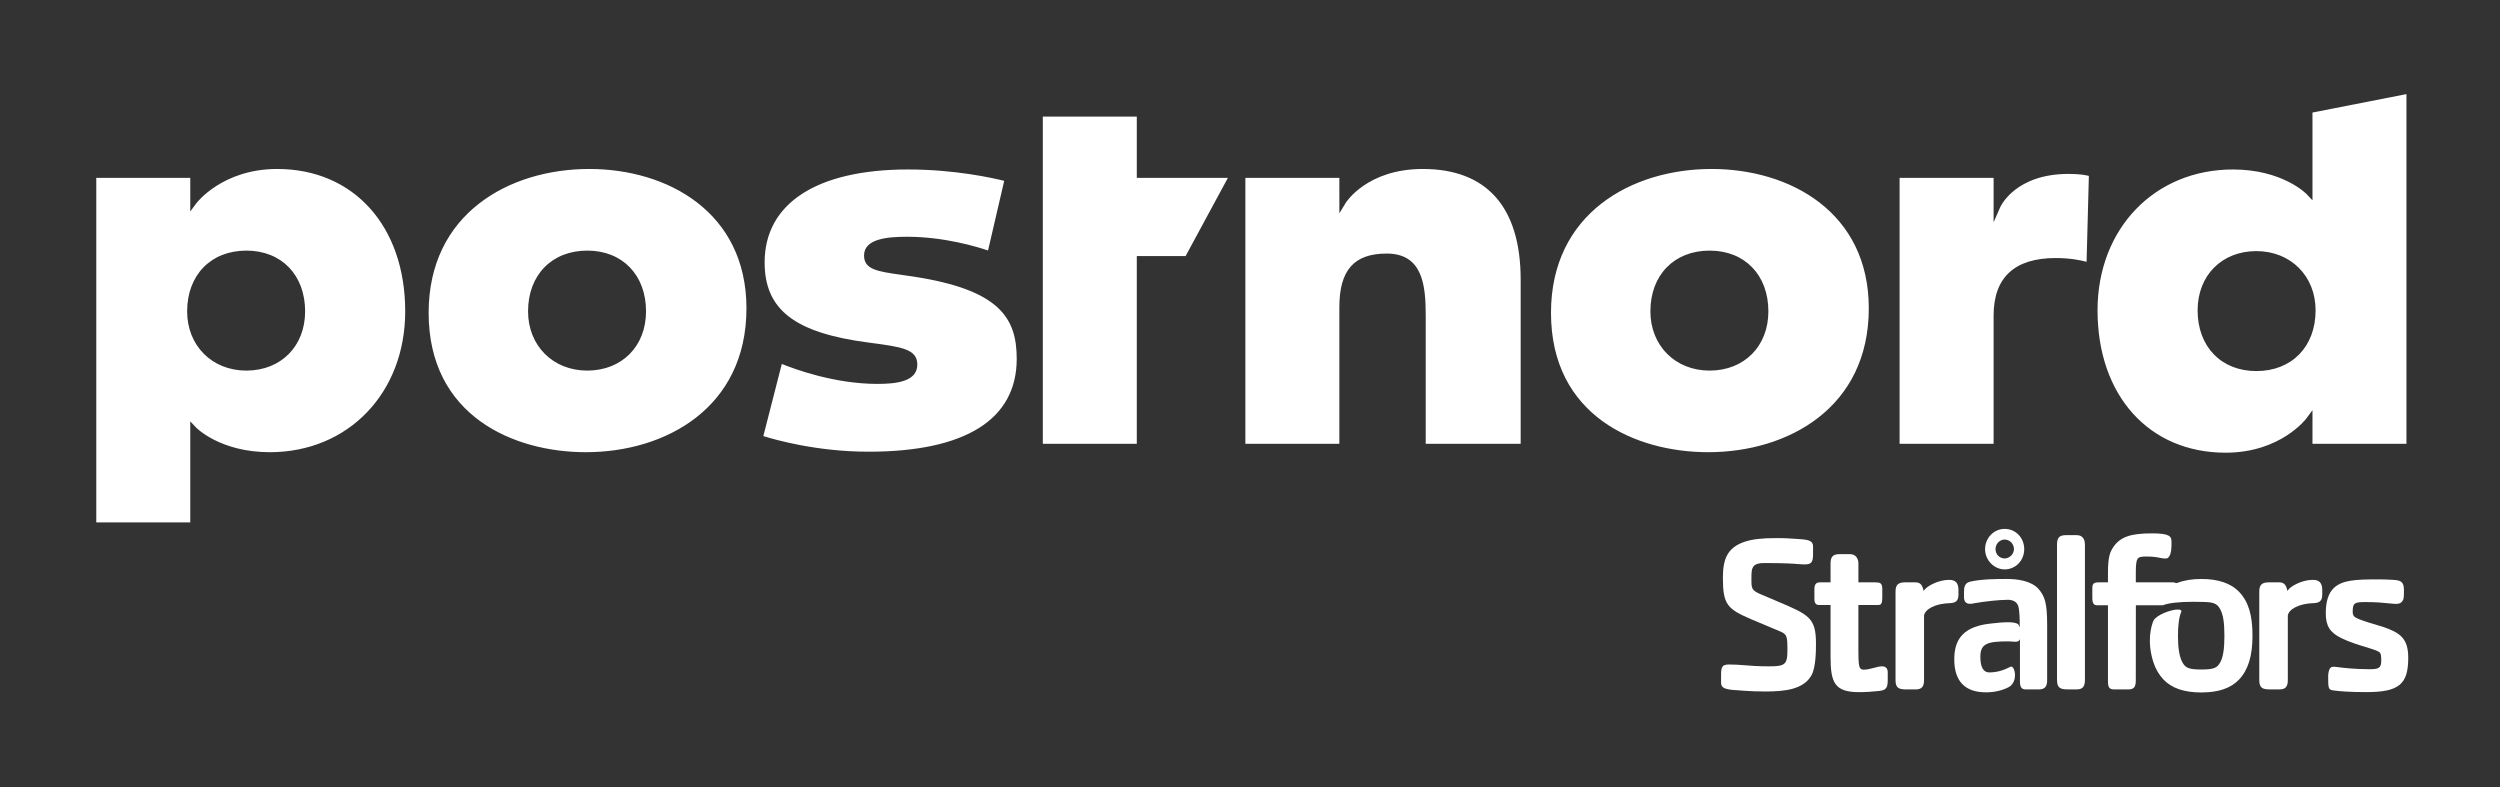 <?xml version="1.0" encoding="utf-8"?>
<!-- Generator: Adobe Illustrator 15.0.0, SVG Export Plug-In . SVG Version: 6.00 Build 0)  -->
<!DOCTYPE svg PUBLIC "-//W3C//DTD SVG 1.1//EN" "http://www.w3.org/Graphics/SVG/1.1/DTD/svg11.dtd">
<svg version="1.1" id="Layer_1" xmlns="http://www.w3.org/2000/svg" xmlns:xlink="http://www.w3.org/1999/xlink" x="0px" y="0px"
	 width="153.071px" height="48.189px" viewBox="0 0 153.071 48.189" enable-background="new 0 0 153.071 48.189"
	 xml:space="preserve">
<rect x="0" y="0" width="153.071" height="48.189" fill="#333333" stroke="none"/>
<g>
	<path fill="#FFFFFF" d="M125.344,38.291c0-1.362-0.136-1.766-0.517-2.218c-0.451-0.516-1.312-0.624-1.953-0.624h-0.066
		c-0.446,0-1.494,0-2.191,0.169c-0.337,0.084-0.365,0.363-0.365,0.642v0.294c0,0.28,0.121,0.416,0.371,0.416
		c0.025,0,0.051-0.001,0.078-0.004c0.052,0,0.097-0.01,0.147-0.021c0.031-0.007,0.063-0.015,0.1-0.021
		c0.678-0.115,1.518-0.199,1.996-0.199c0.308,0,0.534,0.129,0.621,0.354c0.083,0.22,0.101,0.766,0.101,1.185v0.15l-0.06-0.138
		c-0.035-0.08-0.179-0.176-0.666-0.176c-0.323,0-0.691,0.04-0.96,0.07l-0.11,0.012c-1.53,0.168-2.213,0.841-2.213,2.182
		c0,1.346,0.654,2.027,1.945,2.027c0.513,0,1.023-0.119,1.402-0.326c0.338-0.187,0.428-0.645,0.341-0.981
		c-0.042-0.164-0.121-0.271-0.202-0.271c-0.021,0-0.042,0.007-0.064,0.02c-0.438,0.23-0.845,0.338-1.281,0.338
		c-0.36,0-0.543-0.322-0.543-0.958c0-0.807,0.428-0.943,1.715-0.943c0.058,0,0.123,0.005,0.192,0.011
		c0.071,0.006,0.146,0.013,0.214,0.013c0.132,0,0.21-0.023,0.246-0.074l0.057-0.079v2.607c0,0.408,0.176,0.465,0.366,0.465h0.776
		c0.372,0,0.523-0.163,0.523-0.563V38.291z"/>
	<path fill="#FFFFFF" d="M145.885,38.375c-0.087-0.027-0.205-0.063-0.338-0.102c-0.682-0.201-1.302-0.395-1.419-0.544
		c-0.064-0.079-0.076-0.162-0.076-0.296c0-0.549,0.159-0.569,0.834-0.569c0.612,0,1.063,0.046,1.392,0.079
		c0.181,0.018,0.323,0.032,0.43,0.032c0.255,0,0.354-0.095,0.431-0.247c0.052-0.104,0.052-0.378,0.052-0.578
		c0-0.517-0.173-0.619-0.661-0.646c-0.347-0.028-0.675-0.028-1.022-0.028c-1.26,0-2.123,0.038-2.629,0.544
		c-0.319,0.319-0.475,0.819-0.475,1.527c0,0.781,0.252,1.182,0.962,1.529c0.467,0.231,1.028,0.403,1.479,0.541
		c0.425,0.13,0.76,0.232,0.865,0.337c0.075,0.075,0.091,0.239,0.091,0.479c0,0.475-0.153,0.542-0.722,0.542
		c-0.933,0-1.631-0.088-1.967-0.131c-0.095-0.012-0.163-0.021-0.188-0.021c-0.162,0-0.241,0.04-0.29,0.147
		c-0.089,0.21-0.086,0.369-0.082,0.571c0.001,0.043,0.002,0.087,0.002,0.133c0,0.554,0.075,0.564,0.356,0.605
		c0.34,0.045,0.954,0.098,1.976,0.098c1.991,0,2.567-0.471,2.567-2.098C147.453,39.1,146.97,38.738,145.885,38.375z"/>
	<path fill="#FFFFFF" d="M111.189,39.396c0-1.572-0.444-1.761-2.316-2.556c-0.2-0.089-0.408-0.176-0.61-0.26
		c-0.175-0.073-0.351-0.146-0.522-0.222c-0.485-0.216-0.504-0.343-0.504-0.844V35.45c-0.001-0.375-0.001-0.646,0.16-0.808
		c0.116-0.116,0.307-0.168,0.617-0.168c1.314,0,1.769,0.037,2.07,0.062c0.15,0.012,0.259,0.021,0.417,0.021
		c0.404,0,0.509-0.13,0.509-0.633V33.47c0-0.261-0.112-0.41-0.704-0.452l-0.162-0.012c-0.494-0.035-0.82-0.059-1.396-0.059
		c-0.862,0-1.434,0.065-1.912,0.219c-1.12,0.372-1.346,1.126-1.346,2.224c0,1.631,0.28,1.895,1.708,2.515
		c0.457,0.194,0.899,0.38,1.369,0.576l0.372,0.155c0.488,0.2,0.502,0.292,0.502,1.231c0,0.851-0.2,0.931-1.136,0.931
		c-0.661,0-1.089-0.034-1.466-0.064c-0.309-0.024-0.601-0.048-0.968-0.048c-0.424,0-0.492,0.15-0.492,0.633v0.469
		c0,0.255,0.106,0.395,0.688,0.452c0.321,0.029,1.163,0.099,2.029,0.099c1.19,0,2.358-0.124,2.833-1.022
		C111.189,40.813,111.189,39.784,111.189,39.396z"/>
	<g>
		<path fill="#FFFFFF" d="M113.831,42.379c0.441,0,0.743-0.028,1.161-0.066l0.038-0.004c0.439-0.041,0.553-0.177,0.553-0.66v-0.497
			c0-0.083-0.024-0.354-0.343-0.354c-0.146,0-0.32,0.046-0.504,0.095c-0.207,0.055-0.422,0.111-0.628,0.111
			c-0.105,0-0.185-0.043-0.234-0.127c-0.054-0.105-0.088-0.318-0.088-1.023v-2.811h1.163c0.213,0,0.3-0.019,0.3-0.493v-0.483
			c0-0.371-0.134-0.41-0.438-0.41h-1.024v-1.15c0-0.279-0.137-0.578-0.521-0.578h-0.621c-0.415,0-0.563,0.151-0.563,0.578v1.15
			h-0.649c-0.241,0-0.34,0.123-0.34,0.424v0.596c0,0.254,0.092,0.367,0.298,0.367h0.691v3.182
			C112.081,41.814,112.346,42.379,113.831,42.379z"/>
		<path fill="#FFFFFF" d="M111.224,37.039c0.005,0.002,0.01,0.004,0.014,0.006C111.233,37.043,111.229,37.041,111.224,37.039z"/>
	</g>
	<path fill="#FFFFFF" d="M117.807,37.678c0.063-0.359,0.641-0.729,1.627-0.751c0.34-0.022,0.479-0.171,0.479-0.513v-0.292
		c0-0.428-0.178-0.618-0.576-0.618c-0.681,0-1.368,0.402-1.515,0.621l-0.04,0.06l-0.017-0.07c-0.076-0.325-0.215-0.458-0.48-0.458
		h-0.649c-0.415,0-0.576,0.157-0.576,0.561v5.42c0,0.518,0.225,0.574,0.701,0.574h0.524c0.375,0,0.521-0.161,0.521-0.574V37.678z"/>
	<path fill="#FFFFFF" d="M140.081,37.678c0.061-0.359,0.638-0.729,1.625-0.751c0.342-0.022,0.481-0.171,0.481-0.513v-0.292
		c0-0.428-0.179-0.618-0.578-0.618c-0.682,0-1.367,0.402-1.513,0.621l-0.04,0.06l-0.017-0.07c-0.076-0.325-0.215-0.458-0.48-0.458
		h-0.652c-0.414,0-0.575,0.157-0.575,0.561v5.42c0,0.518,0.225,0.574,0.701,0.574h0.526c0.375,0,0.521-0.161,0.521-0.574V37.678z"/>
	<path fill="#FFFFFF" d="M122.742,32.383c-0.661,0-1.199,0.557-1.199,1.241c0,0.672,0.549,1.239,1.199,1.239
		c0.672,0,1.198-0.544,1.198-1.239C123.94,32.928,123.414,32.383,122.742,32.383z M122.742,34.193c-0.313,0-0.559-0.25-0.559-0.569
		c0-0.323,0.251-0.587,0.559-0.587c0.313,0,0.569,0.264,0.569,0.587C123.312,33.922,123.04,34.193,122.742,34.193z"/>
	<path fill="#FFFFFF" d="M127.657,33.33c0-0.169-0.05-0.563-0.509-0.563l-0.624-0.002c-0.365,0-0.576,0.092-0.576,0.563v8.295
		c0,0.53,0.225,0.588,0.702,0.588h0.498c0.366,0,0.509-0.165,0.509-0.588V33.33z"/>
	<path fill="#FFFFFF" d="M137.099,36.24c-0.497-0.524-1.275-0.79-2.313-0.79c-0.567,0-1.063,0.081-1.475,0.241
		c-0.015,0.006-0.036,0.008-0.051,0.008c-0.012,0-0.033-0.001-0.051-0.008c-0.051-0.023-0.11-0.035-0.176-0.035h-2.261v-0.584
		c0-0.489,0.029-0.727,0.104-0.847c0.079-0.127,0.252-0.151,0.523-0.151c0.454,0,0.674,0.045,0.85,0.081
		c0.113,0.023,0.202,0.042,0.324,0.042c0.101,0,0.162-0.024,0.211-0.084c0.176-0.213,0.174-0.632,0.173-0.882V33.18
		c0-0.326-0.08-0.523-1.184-0.523c-1.313,0-1.928,0.211-2.354,0.805c-0.212,0.307-0.352,0.584-0.352,1.611v0.584h-0.586
		c-0.281,0-0.371,0.086-0.371,0.355v0.595c0,0.33,0.081,0.452,0.301,0.452h0.656v4.646c0,0.393,0.086,0.506,0.383,0.506h0.871
		c0.381,0,0.45-0.198,0.45-0.588l0.004-4.564l1.607,0.001c0.038,0,0.059-0.005,0.068-0.009c0.334-0.132,0.991-0.205,1.853-0.205
		c0.157,0,0.319,0.003,0.482,0.008c0.787,0,0.98,0.115,1.159,0.46c0.175,0.314,0.253,0.813,0.253,1.617
		c0,0.793-0.08,1.307-0.253,1.618c-0.18,0.333-0.373,0.444-1.161,0.444s-0.981-0.111-1.161-0.445
		c-0.181-0.331-0.269-0.86-0.269-1.617c0-0.673,0.068-1.159,0.208-1.488c0.005-0.025,0.001-0.05-0.014-0.068
		c-0.028-0.035-0.1-0.055-0.202-0.055c-0.428,0-1.31,0.331-1.494,0.684c-0.138,0.335-0.415,1.26,0.001,2.553
		c0.136,0.411,0.337,0.755,0.615,1.05c0.507,0.532,1.264,0.791,2.315,0.791s1.808-0.259,2.313-0.791
		c0.561-0.599,0.821-1.449,0.821-2.675C137.92,37.665,137.667,36.836,137.099,36.24z"/>
</g>
<path fill="#FFFFFF" d="M24.81,19.063c0,4.998-3.488,8.624-8.293,8.624c-3.038,0-4.493-1.492-4.507-1.506l-0.36-0.383v6.186H5.895
	V10.891h5.755v2.057l0.376-0.508c0.016-0.02,1.592-2.094,4.945-2.094C21.659,10.346,24.81,13.85,24.81,19.063z M18.682,19.063
	c0-2.225-1.445-3.719-3.597-3.719c-2.169,0-3.627,1.494-3.627,3.719c0,2.103,1.525,3.628,3.627,3.628
	C17.203,22.69,18.682,21.199,18.682,19.063z M45.704,18.881c0,6.084-4.94,8.806-9.835,8.806c-4.439,0-9.624-2.234-9.624-8.534
	c0-6.082,4.939-8.807,9.835-8.807C40.87,10.346,45.704,12.984,45.704,18.881z M39.556,19.063c0-2.225-1.445-3.719-3.597-3.719
	c-2.169,0-3.627,1.494-3.627,3.719c0,2.103,1.525,3.628,3.627,3.628C38.077,22.69,39.556,21.199,39.556,19.063z M55.955,16.939
	c-0.271-0.041-0.521-0.078-0.753-0.109c-1.481-0.211-2.298-0.326-2.298-1.186c0-1.018,1.405-1.148,2.629-1.148
	c2.28,0,4.301,0.617,4.963,0.842l0.989-4.264c-0.664-0.168-2.986-0.697-5.892-0.697c-5.578,0-8.776,2.074-8.776,5.691
	c0,2.895,1.841,4.316,6.353,4.905c2.057,0.272,2.995,0.396,2.995,1.356c0,1.043-1.308,1.177-2.446,1.177
	c-2.635,0-5.101-0.917-5.85-1.223L46.738,26.7c0.688,0.217,3.264,0.957,6.436,0.957c5.939,0,9.078-1.969,9.078-5.69
	C62.252,19.463,61.199,17.748,55.955,16.939z M147.343,5.762v21.411h-5.754v-2.059l-0.376,0.51c-0.016,0.021-1.58,2.094-4.944,2.094
	c-4.689,0-7.84-3.502-7.84-8.716c0-4.998,3.488-8.625,8.293-8.625c3.038,0,4.493,1.492,4.507,1.508l0.36,0.381V6.891L147.343,5.762z
	 M141.78,19.002c0-2.102-1.525-3.627-3.627-3.627c-2.117,0-3.597,1.492-3.597,3.627c0,2.224,1.445,3.718,3.597,3.718
	C140.322,22.72,141.78,21.226,141.78,19.002z M114.423,18.881c0,6.084-4.939,8.806-9.834,8.806c-4.439,0-9.624-2.234-9.624-8.534
	c0-6.082,4.939-8.807,9.835-8.807C109.59,10.346,114.423,12.984,114.423,18.881z M108.275,19.063c0-2.225-1.445-3.719-3.597-3.719
	c-2.17,0-3.627,1.494-3.627,3.719c0,2.103,1.525,3.628,3.627,3.628C106.797,22.69,108.275,21.199,108.275,19.063z M69.604,7.139
	H63.85v20.034h5.754V15.678h2.989l2.588-4.787h-5.577V7.139z M125.871,15.799c0.874,0,1.537,0.137,1.887,0.23l0.14-5.258
	c-0.182-0.049-0.572-0.123-1.24-0.123c-3.257,0-4.157,1.969-4.194,2.053l-0.399,0.91v-2.721h-5.756v16.282h5.756v-7.839
	C122.063,16.988,123.345,15.799,125.871,15.799z M87.118,10.346c-3.428,0-4.711,2.057-4.724,2.078l-0.387,0.639l-0.001-2.172h-5.754
	v16.282h5.754V18.82c0-2.279,0.895-3.295,2.901-3.295c2.203,0,2.388,1.951,2.388,3.779v7.868h5.813V17.125
	C93.109,12.691,91.038,10.346,87.118,10.346z"/>
</svg>
